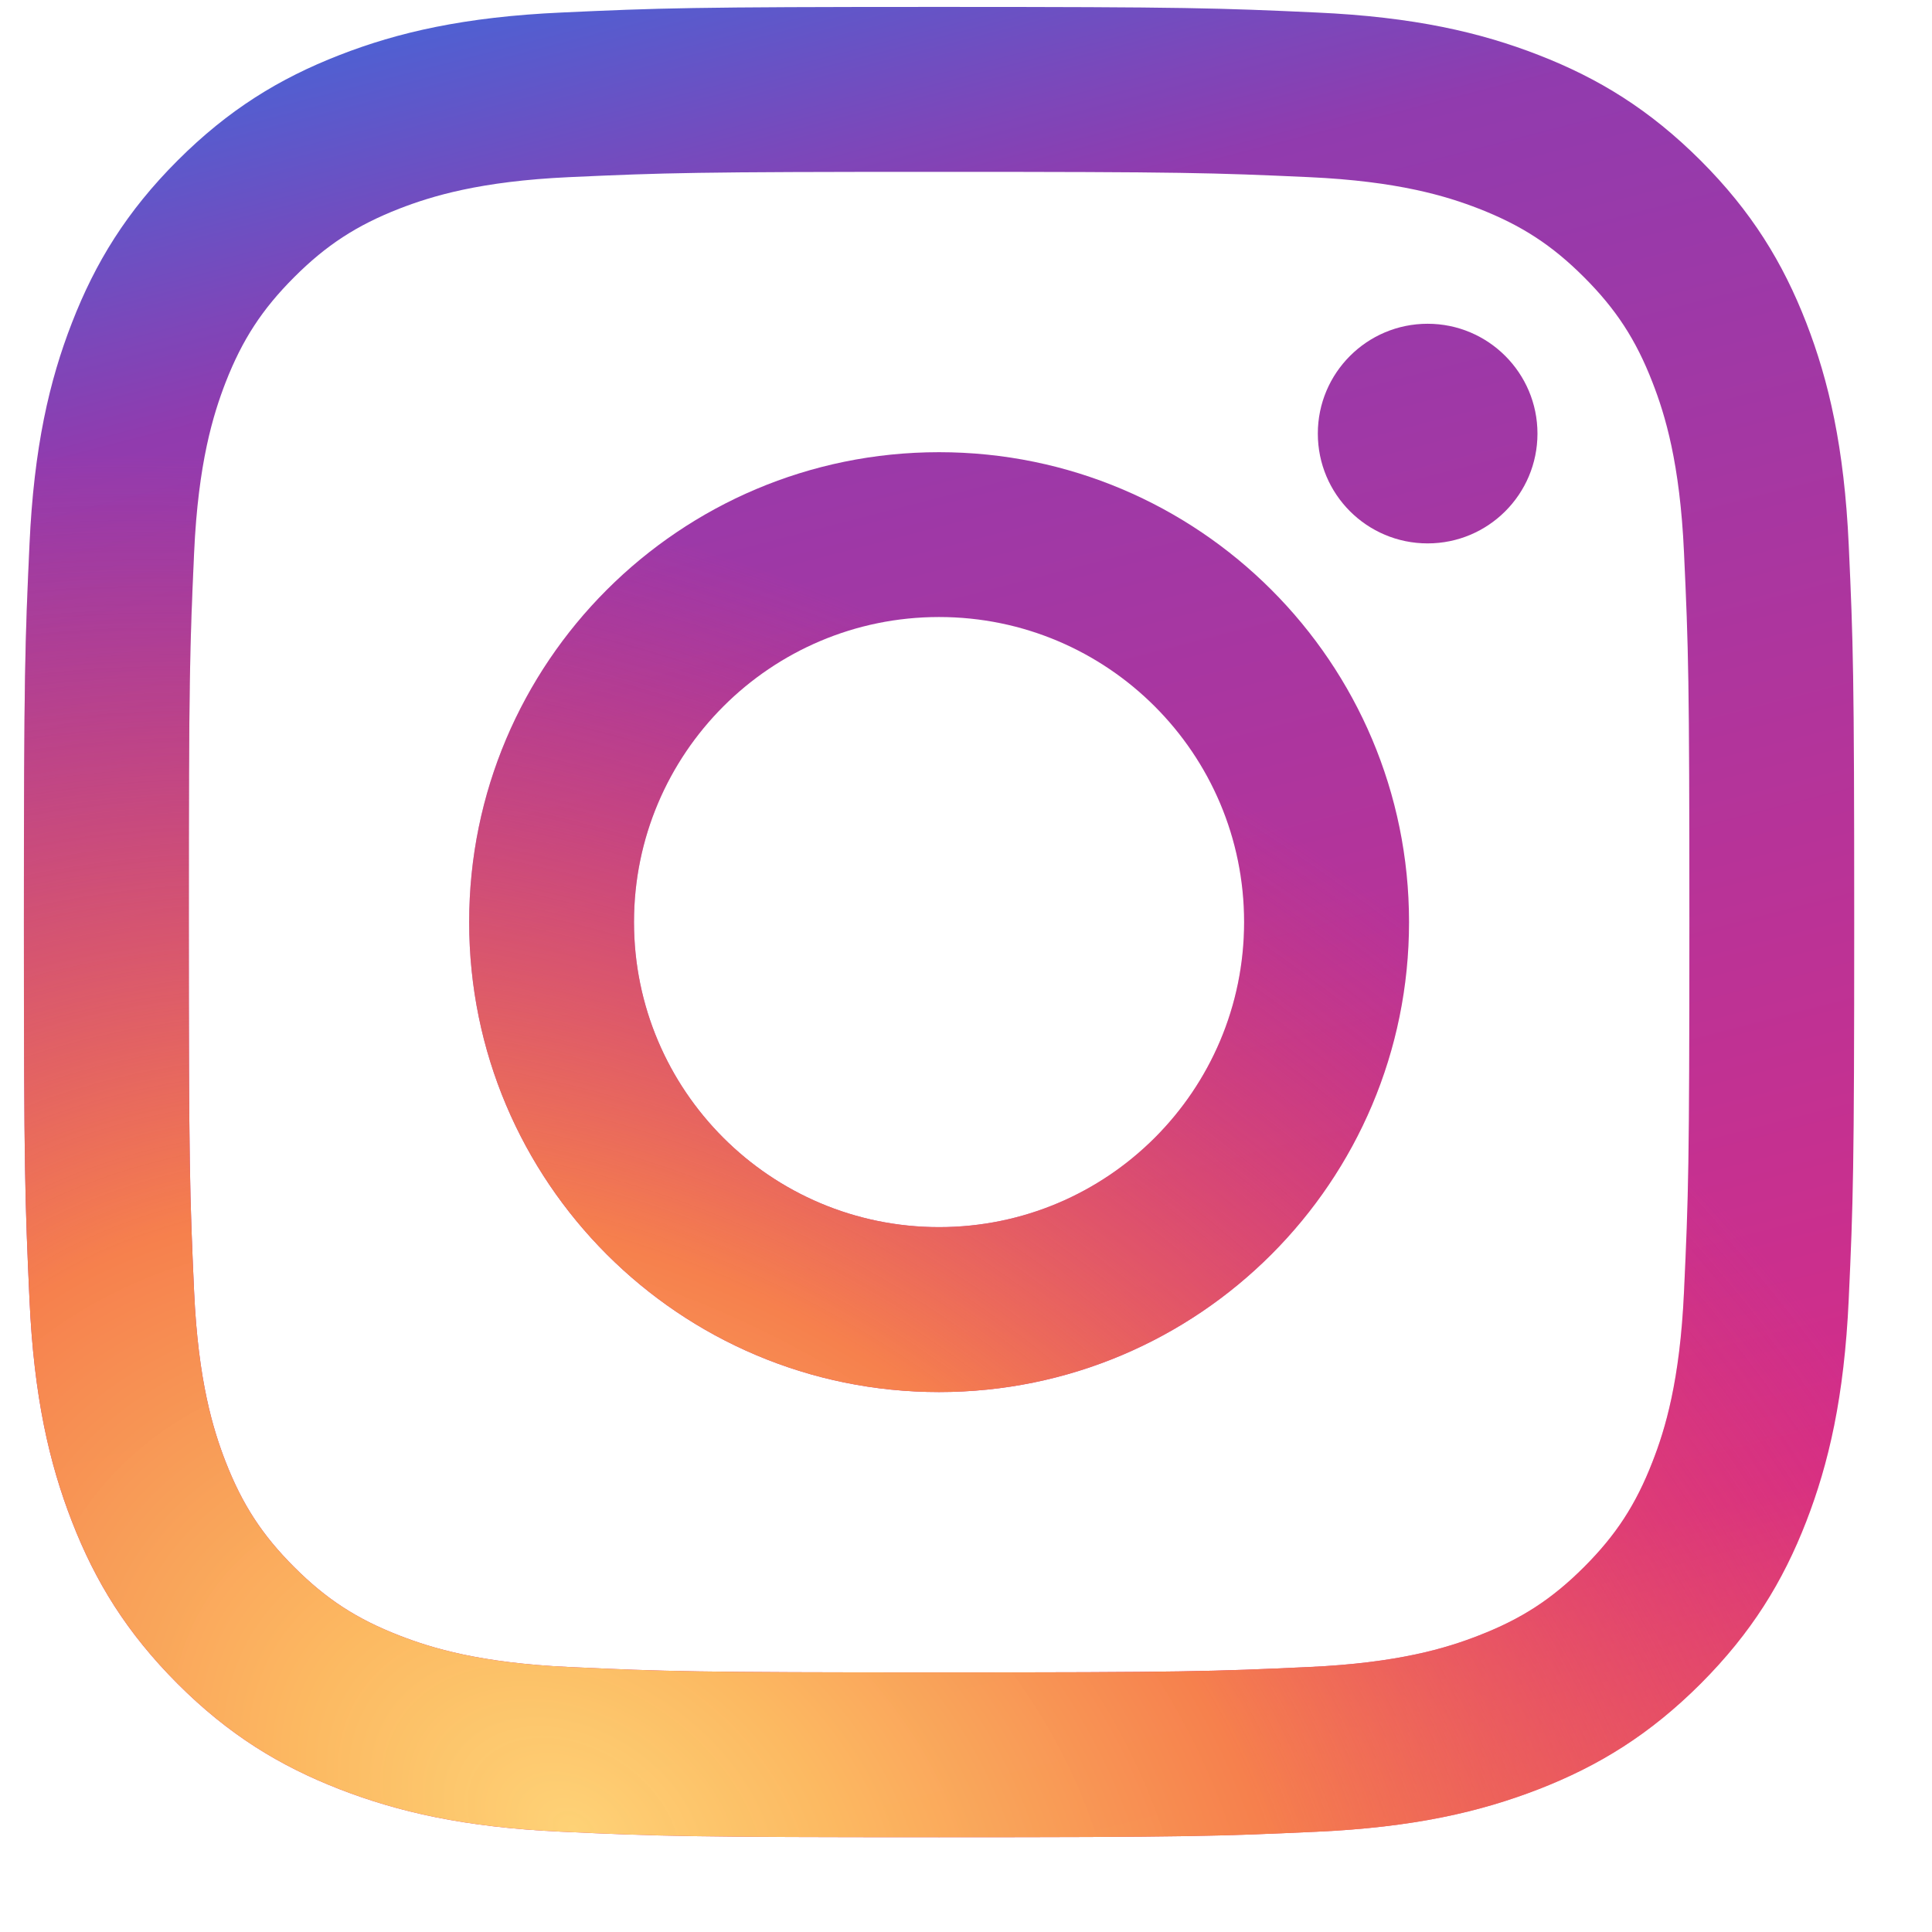 <svg width="19" height="19" viewBox="0 0 19 19" fill="none" xmlns="http://www.w3.org/2000/svg">
<path fill-rule="evenodd" clip-rule="evenodd" d="M4.614 9.068C4.614 6.516 6.683 4.447 9.235 4.447C11.788 4.447 13.857 6.516 13.857 9.068C13.857 11.621 11.788 13.69 9.235 13.69C6.683 13.69 4.614 11.621 4.614 9.068ZM9.235 12.068C7.578 12.068 6.235 10.725 6.235 9.068C6.235 7.412 7.578 6.068 9.235 6.068C10.892 6.068 12.235 7.412 12.235 9.068C12.235 10.725 10.892 12.068 9.235 12.068Z" fill="url(#paint0_linear_323_339)"/>
<path fill-rule="evenodd" clip-rule="evenodd" d="M4.614 9.068C4.614 6.516 6.683 4.447 9.235 4.447C11.788 4.447 13.857 6.516 13.857 9.068C13.857 11.621 11.788 13.69 9.235 13.69C6.683 13.69 4.614 11.621 4.614 9.068ZM9.235 12.068C7.578 12.068 6.235 10.725 6.235 9.068C6.235 7.412 7.578 6.068 9.235 6.068C10.892 6.068 12.235 7.412 12.235 9.068C12.235 10.725 10.892 12.068 9.235 12.068Z" fill="url(#paint1_radial_323_339)"/>
<path d="M14.04 5.344C14.636 5.344 15.12 4.861 15.12 4.264C15.12 3.668 14.636 3.184 14.04 3.184C13.443 3.184 12.96 3.668 12.96 4.264C12.96 4.861 13.443 5.344 14.04 5.344Z" fill="url(#paint2_linear_323_339)"/>
<path d="M14.04 5.344C14.636 5.344 15.12 4.861 15.12 4.264C15.12 3.668 14.636 3.184 14.04 3.184C13.443 3.184 12.96 3.668 12.96 4.264C12.96 4.861 13.443 5.344 14.04 5.344Z" fill="url(#paint3_radial_323_339)"/>
<path fill-rule="evenodd" clip-rule="evenodd" d="M9.235 0.068C6.791 0.068 6.485 0.079 5.525 0.123C4.567 0.166 3.912 0.318 3.34 0.541C2.748 0.771 2.246 1.079 1.746 1.579C1.246 2.079 0.938 2.581 0.708 3.173C0.485 3.745 0.333 4.4 0.29 5.358C0.246 6.318 0.235 6.624 0.235 9.068C0.235 11.513 0.246 11.819 0.29 12.779C0.333 13.737 0.485 14.391 0.708 14.964C0.938 15.556 1.246 16.057 1.746 16.558C2.246 17.058 2.748 17.366 3.34 17.596C3.912 17.818 4.567 17.971 5.525 18.014C6.485 18.058 6.791 18.068 9.235 18.068C11.68 18.068 11.986 18.058 12.946 18.014C13.904 17.971 14.558 17.818 15.131 17.596C15.723 17.366 16.224 17.058 16.725 16.558C17.225 16.057 17.533 15.556 17.763 14.964C17.985 14.391 18.137 13.737 18.181 12.779C18.225 11.819 18.235 11.513 18.235 9.068C18.235 6.624 18.225 6.318 18.181 5.358C18.137 4.4 17.985 3.745 17.763 3.173C17.533 2.581 17.225 2.079 16.725 1.579C16.224 1.079 15.723 0.771 15.131 0.541C14.558 0.318 13.904 0.166 12.946 0.123C11.986 0.079 11.68 0.068 9.235 0.068ZM9.235 1.69C11.639 1.69 11.923 1.699 12.872 1.742C13.75 1.782 14.226 1.929 14.543 2.052C14.963 2.216 15.263 2.411 15.578 2.726C15.893 3.041 16.088 3.34 16.251 3.76C16.375 4.078 16.521 4.554 16.561 5.432C16.605 6.381 16.614 6.665 16.614 9.068C16.614 11.472 16.605 11.756 16.561 12.705C16.521 13.583 16.375 14.059 16.251 14.376C16.088 14.796 15.893 15.096 15.578 15.411C15.263 15.726 14.963 15.921 14.543 16.084C14.226 16.208 13.75 16.354 12.872 16.394C11.923 16.438 11.639 16.447 9.235 16.447C6.832 16.447 6.547 16.438 5.599 16.394C4.721 16.354 4.245 16.208 3.927 16.084C3.507 15.921 3.208 15.726 2.893 15.411C2.578 15.096 2.383 14.796 2.219 14.376C2.096 14.059 1.949 13.583 1.909 12.705C1.866 11.756 1.857 11.472 1.857 9.068C1.857 6.665 1.866 6.381 1.909 5.432C1.949 4.554 2.096 4.078 2.219 3.76C2.383 3.34 2.578 3.041 2.893 2.726C3.208 2.411 3.507 2.216 3.927 2.052C4.245 1.929 4.721 1.782 5.599 1.742C6.548 1.699 6.832 1.69 9.235 1.69Z" fill="url(#paint4_linear_323_339)"/>
<path fill-rule="evenodd" clip-rule="evenodd" d="M9.235 0.068C6.791 0.068 6.485 0.079 5.525 0.123C4.567 0.166 3.912 0.318 3.34 0.541C2.748 0.771 2.246 1.079 1.746 1.579C1.246 2.079 0.938 2.581 0.708 3.173C0.485 3.745 0.333 4.4 0.29 5.358C0.246 6.318 0.235 6.624 0.235 9.068C0.235 11.513 0.246 11.819 0.29 12.779C0.333 13.737 0.485 14.391 0.708 14.964C0.938 15.556 1.246 16.057 1.746 16.558C2.246 17.058 2.748 17.366 3.34 17.596C3.912 17.818 4.567 17.971 5.525 18.014C6.485 18.058 6.791 18.068 9.235 18.068C11.68 18.068 11.986 18.058 12.946 18.014C13.904 17.971 14.558 17.818 15.131 17.596C15.723 17.366 16.224 17.058 16.725 16.558C17.225 16.057 17.533 15.556 17.763 14.964C17.985 14.391 18.137 13.737 18.181 12.779C18.225 11.819 18.235 11.513 18.235 9.068C18.235 6.624 18.225 6.318 18.181 5.358C18.137 4.4 17.985 3.745 17.763 3.173C17.533 2.581 17.225 2.079 16.725 1.579C16.224 1.079 15.723 0.771 15.131 0.541C14.558 0.318 13.904 0.166 12.946 0.123C11.986 0.079 11.68 0.068 9.235 0.068ZM9.235 1.69C11.639 1.69 11.923 1.699 12.872 1.742C13.75 1.782 14.226 1.929 14.543 2.052C14.963 2.216 15.263 2.411 15.578 2.726C15.893 3.041 16.088 3.34 16.251 3.76C16.375 4.078 16.521 4.554 16.561 5.432C16.605 6.381 16.614 6.665 16.614 9.068C16.614 11.472 16.605 11.756 16.561 12.705C16.521 13.583 16.375 14.059 16.251 14.376C16.088 14.796 15.893 15.096 15.578 15.411C15.263 15.726 14.963 15.921 14.543 16.084C14.226 16.208 13.75 16.354 12.872 16.394C11.923 16.438 11.639 16.447 9.235 16.447C6.832 16.447 6.547 16.438 5.599 16.394C4.721 16.354 4.245 16.208 3.927 16.084C3.507 15.921 3.208 15.726 2.893 15.411C2.578 15.096 2.383 14.796 2.219 14.376C2.096 14.059 1.949 13.583 1.909 12.705C1.866 11.756 1.857 11.472 1.857 9.068C1.857 6.665 1.866 6.381 1.909 5.432C1.949 4.554 2.096 4.078 2.219 3.76C2.383 3.34 2.578 3.041 2.893 2.726C3.208 2.411 3.507 2.216 3.927 2.052C4.245 1.929 4.721 1.782 5.599 1.742C6.548 1.699 6.832 1.69 9.235 1.69Z" fill="url(#paint5_radial_323_339)"/>
<defs>
<linearGradient id="paint0_linear_323_339" x1="1.286" y1="1.015" x2="6.961" y2="22.967" gradientUnits="userSpaceOnUse">
<stop stop-color="#4E60D3"/>
<stop offset="0.143" stop-color="#913BAF"/>
<stop offset="0.761" stop-color="#D52D88"/>
<stop offset="1" stop-color="#F26D4F"/>
</linearGradient>
<radialGradient id="paint1_radial_323_339" cx="0" cy="0" r="1" gradientUnits="userSpaceOnUse" gradientTransform="translate(5.685 18.068) rotate(32.16) scale(16.811 12.098)">
<stop stop-color="#FED276"/>
<stop offset="0.17" stop-color="#FDBD61" stop-opacity="0.975"/>
<stop offset="0.454" stop-color="#F6804D"/>
<stop offset="1" stop-color="#E83D5C" stop-opacity="0.01"/>
</radialGradient>
<linearGradient id="paint2_linear_323_339" x1="1.286" y1="1.015" x2="6.961" y2="22.967" gradientUnits="userSpaceOnUse">
<stop stop-color="#4E60D3"/>
<stop offset="0.143" stop-color="#913BAF"/>
<stop offset="0.761" stop-color="#D52D88"/>
<stop offset="1" stop-color="#F26D4F"/>
</linearGradient>
<radialGradient id="paint3_radial_323_339" cx="0" cy="0" r="1" gradientUnits="userSpaceOnUse" gradientTransform="translate(5.685 18.068) rotate(32.16) scale(16.811 12.098)">
<stop stop-color="#FED276"/>
<stop offset="0.17" stop-color="#FDBD61" stop-opacity="0.975"/>
<stop offset="0.454" stop-color="#F6804D"/>
<stop offset="1" stop-color="#E83D5C" stop-opacity="0.01"/>
</radialGradient>
<linearGradient id="paint4_linear_323_339" x1="1.286" y1="1.015" x2="6.961" y2="22.967" gradientUnits="userSpaceOnUse">
<stop stop-color="#4E60D3"/>
<stop offset="0.143" stop-color="#913BAF"/>
<stop offset="0.761" stop-color="#D52D88"/>
<stop offset="1" stop-color="#F26D4F"/>
</linearGradient>
<radialGradient id="paint5_radial_323_339" cx="0" cy="0" r="1" gradientUnits="userSpaceOnUse" gradientTransform="translate(5.685 18.068) rotate(32.16) scale(16.811 12.098)">
<stop stop-color="#FED276"/>
<stop offset="0.17" stop-color="#FDBD61" stop-opacity="0.975"/>
<stop offset="0.454" stop-color="#F6804D"/>
<stop offset="1" stop-color="#E83D5C" stop-opacity="0.01"/>
</radialGradient>
</defs>
</svg>
